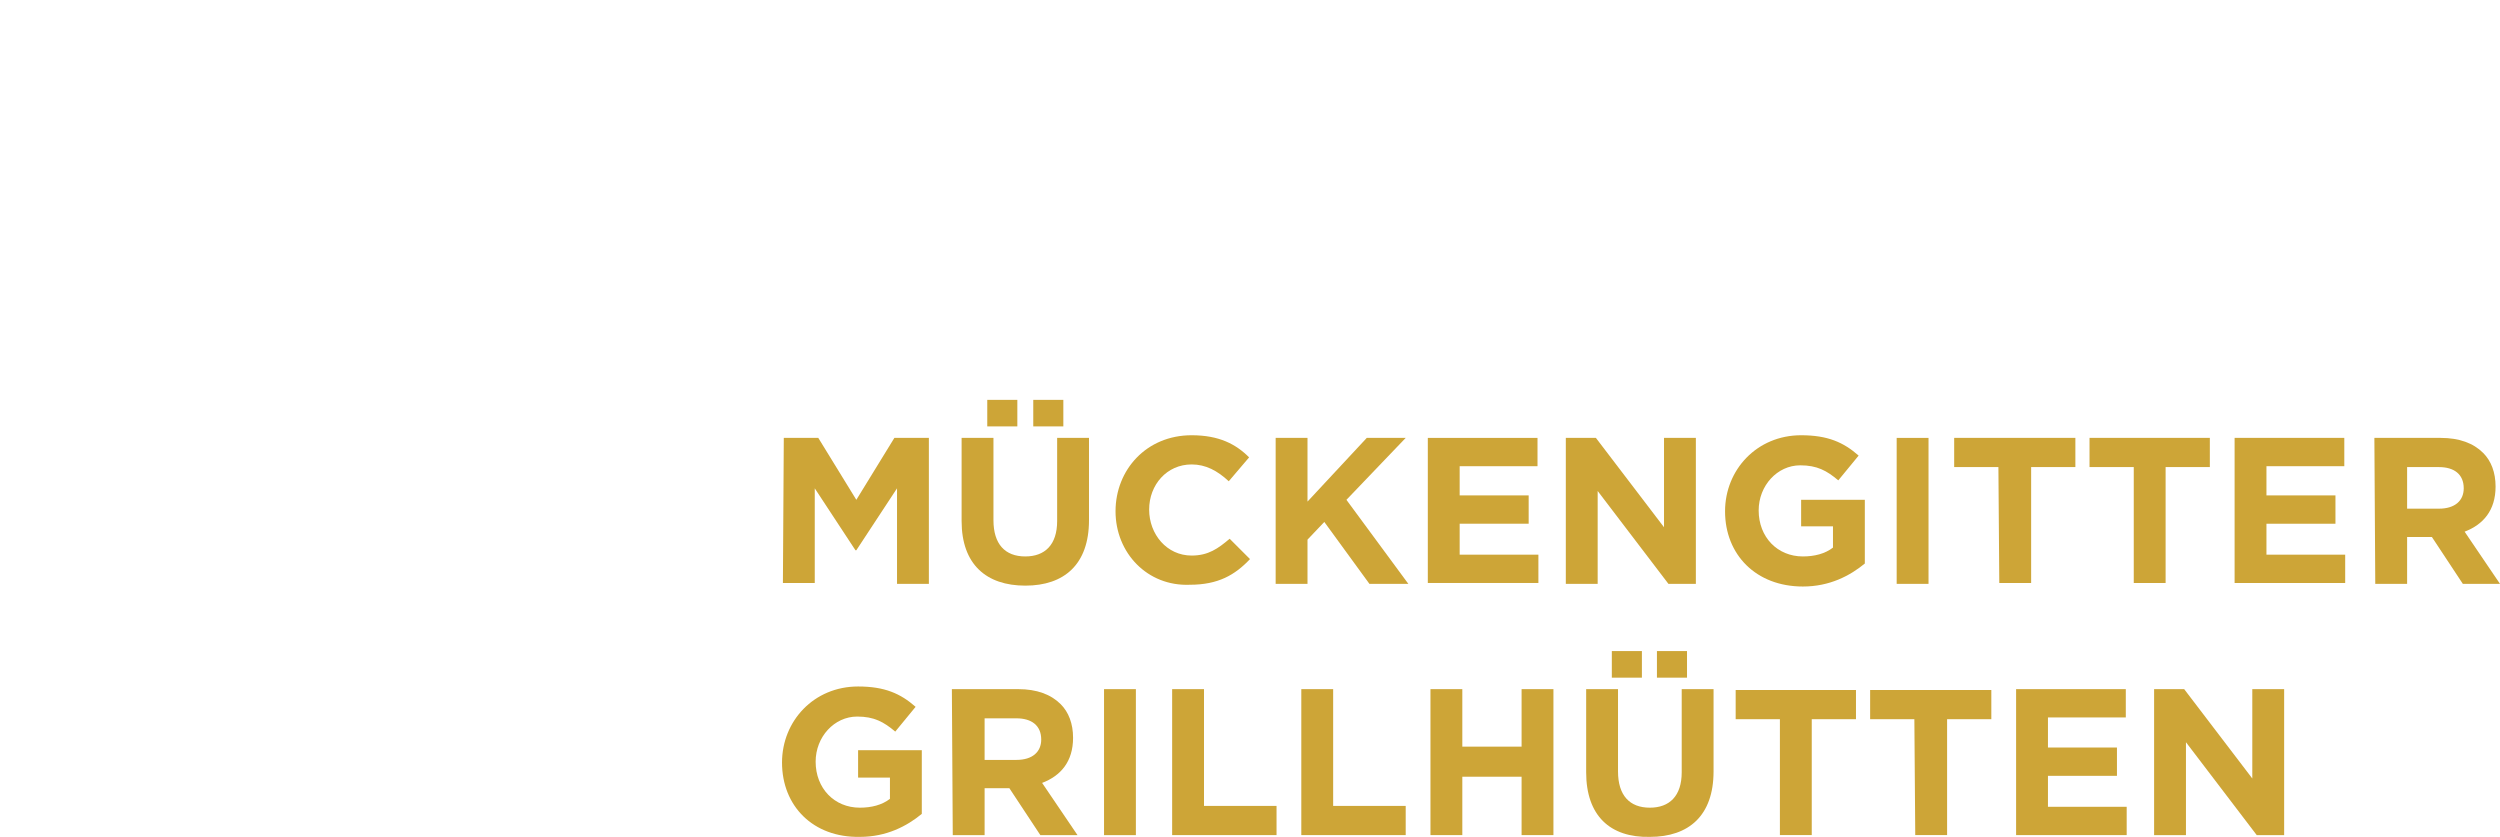 <?xml version="1.0" encoding="utf-8"?>
<!-- Generator: Adobe Illustrator 26.1.0, SVG Export Plug-In . SVG Version: 6.00 Build 0)  -->
<svg version="1.1" id="Ebene_1" xmlns="http://www.w3.org/2000/svg" xmlns:xlink="http://www.w3.org/1999/xlink" x="0px" y="0px"
	 viewBox="0 0 282.6 94.6" style="enable-background:new 0 0 282.6 94.6;" xml:space="preserve">
<style type="text/css">
	.st0{fill:#CDA537;}
</style>
<g>
	<path class="st0" d="M88.6,49.5h3.9l4.3,7l4.3-7h3.9V66h-3.6V55.2l-4.6,7h-0.1l-4.6-7v10.7h-3.6L88.6,49.5L88.6,49.5z"/>
	<path class="st0" d="M108.7,58.9v-9.4h3.6v9.3c0,2.7,1.3,4.1,3.6,4.1c2.2,0,3.6-1.3,3.6-4v-9.4h3.6v9.3c0,5-2.8,7.4-7.2,7.4
		S108.7,63.8,108.7,58.9z M111.6,45.2h3.4v3h-3.4V45.2z M116.8,45.2h3.4v3h-3.4V45.2z"/>
	<path class="st0" d="M126.1,57.8L126.1,57.8c0-4.7,3.5-8.6,8.6-8.6c3.1,0,5,1,6.5,2.5l-2.3,2.7c-1.3-1.2-2.6-1.9-4.2-1.9
		c-2.8,0-4.8,2.3-4.8,5.1l0,0c0,2.8,2,5.2,4.8,5.2c1.9,0,3-0.8,4.3-1.9l2.3,2.3c-1.7,1.8-3.6,2.9-6.8,2.9
		C129.7,66.3,126.1,62.5,126.1,57.8z"/>
	<path class="st0" d="M144.2,49.5h3.6v7.2l6.7-7.2h4.4l-6.7,7l7,9.5h-4.4l-5.1-7l-1.9,2v5h-3.6V49.5z"/>
	<path class="st0" d="M161.4,49.5h12.4v3.2H165V56h7.8v3.2H165v3.5h8.9v3.2h-12.5V49.5L161.4,49.5z"/>
	<path class="st0" d="M177.1,49.5h3.3l7.7,10.1V49.5h3.6V66h-3.1l-8-10.5V66H177V49.5H177.1z"/>
	<path class="st0" d="M195,57.8L195,57.8c0-4.7,3.6-8.6,8.6-8.6c3,0,4.8,0.8,6.5,2.3l-2.3,2.8c-1.3-1.1-2.4-1.7-4.3-1.7
		c-2.6,0-4.7,2.3-4.7,5.1l0,0c0,3,2.1,5.2,5,5.2c1.3,0,2.5-0.3,3.4-1v-2.4h-3.6v-3h7.2v7.2c-1.7,1.4-4,2.6-7,2.6
		C198.5,66.3,195,62.7,195,57.8z"/>
	<path class="st0" d="M214.4,49.5h3.6V66h-3.6V49.5z"/>
	<path class="st0" d="M225.9,52.8h-5v-3.3h13.7v3.3h-5v13.1H226L225.9,52.8L225.9,52.8z"/>
	<path class="st0" d="M241.2,52.8h-5v-3.3h13.6v3.3h-5v13.1h-3.6V52.8z"/>
	<path class="st0" d="M252.6,49.5H265v3.2h-8.8V56h7.8v3.2h-7.8v3.5h8.9v3.2h-12.5V49.5z"/>
	<path class="st0" d="M268.4,49.5h7.5c2.1,0,3.7,0.6,4.8,1.7c0.9,0.9,1.4,2.2,1.4,3.8l0,0c0,2.7-1.4,4.3-3.5,5.1l4,5.9h-4.2
		l-3.5-5.3h-2.8V66h-3.6L268.4,49.5L268.4,49.5z M275.7,57.5c1.8,0,2.8-0.9,2.8-2.3l0,0c0-1.6-1.1-2.4-2.8-2.4h-3.6v4.7H275.7z"/>
</g>
<g>
	<path class="st0" d="M88.4,86.2L88.4,86.2c0-4.7,3.6-8.6,8.6-8.6c3,0,4.8,0.8,6.5,2.3l-2.3,2.8c-1.3-1.1-2.4-1.7-4.3-1.7
		c-2.6,0-4.7,2.3-4.7,5.1l0,0c0,3,2.1,5.2,5,5.2c1.3,0,2.5-0.3,3.4-1v-2.4H97v-3.1h7.2V92c-1.7,1.4-4,2.6-7,2.6
		C91.9,94.7,88.4,91.1,88.4,86.2z"/>
	<path class="st0" d="M107.6,77.9h7.5c2.1,0,3.7,0.6,4.8,1.7c0.9,0.9,1.4,2.2,1.4,3.8l0,0c0,2.7-1.4,4.3-3.5,5.1l4,5.9h-4.2
		l-3.5-5.3h-2.8v5.3h-3.6L107.6,77.9L107.6,77.9z M114.9,85.9c1.8,0,2.8-0.9,2.8-2.3l0,0c0-1.6-1.1-2.4-2.8-2.4h-3.6v4.7
		C111.3,85.9,114.9,85.9,114.9,85.9z"/>
	<path class="st0" d="M124.8,77.9h3.6v16.5h-3.6C124.8,94.4,124.8,77.9,124.8,77.9z"/>
	<path class="st0" d="M132.5,77.9h3.6v13.2h8.2v3.3h-11.8V77.9z"/>
	<path class="st0" d="M147.1,77.9h3.6v13.2h8.2v3.3h-11.8V77.9z"/>
	<path class="st0" d="M161.7,77.9h3.6v6.5h6.7v-6.5h3.6v16.5H172v-6.6h-6.7v6.6h-3.6V77.9z"/>
	<path class="st0" d="M179.3,87.3v-9.4h3.6v9.3c0,2.7,1.3,4.1,3.6,4.1c2.2,0,3.6-1.3,3.6-4v-9.4h3.6v9.3c0,5-2.8,7.4-7.2,7.4
		C182,94.7,179.3,92.2,179.3,87.3z M182.2,73.6h3.4v3h-3.4V73.6z M187.3,73.6h3.4v3h-3.4V73.6z"/>
	<path class="st0" d="M201.2,81.3h-5V78h13.6v3.3h-5v13.1h-3.6V81.3z"/>
	<path class="st0" d="M216.4,81.3h-5V78h13.7v3.3h-5v13.1h-3.6L216.4,81.3L216.4,81.3z"/>
	<path class="st0" d="M227.9,77.9h12.4v3.2h-8.8v3.4h7.8v3.2h-7.8v3.5h8.9v3.2h-12.5L227.9,77.9L227.9,77.9z"/>
	<path class="st0" d="M243.6,77.9h3.3l7.7,10.1V77.9h3.6v16.5h-3.1l-8-10.5v10.5h-3.6V77.9H243.6z"/>
</g>
</svg>
